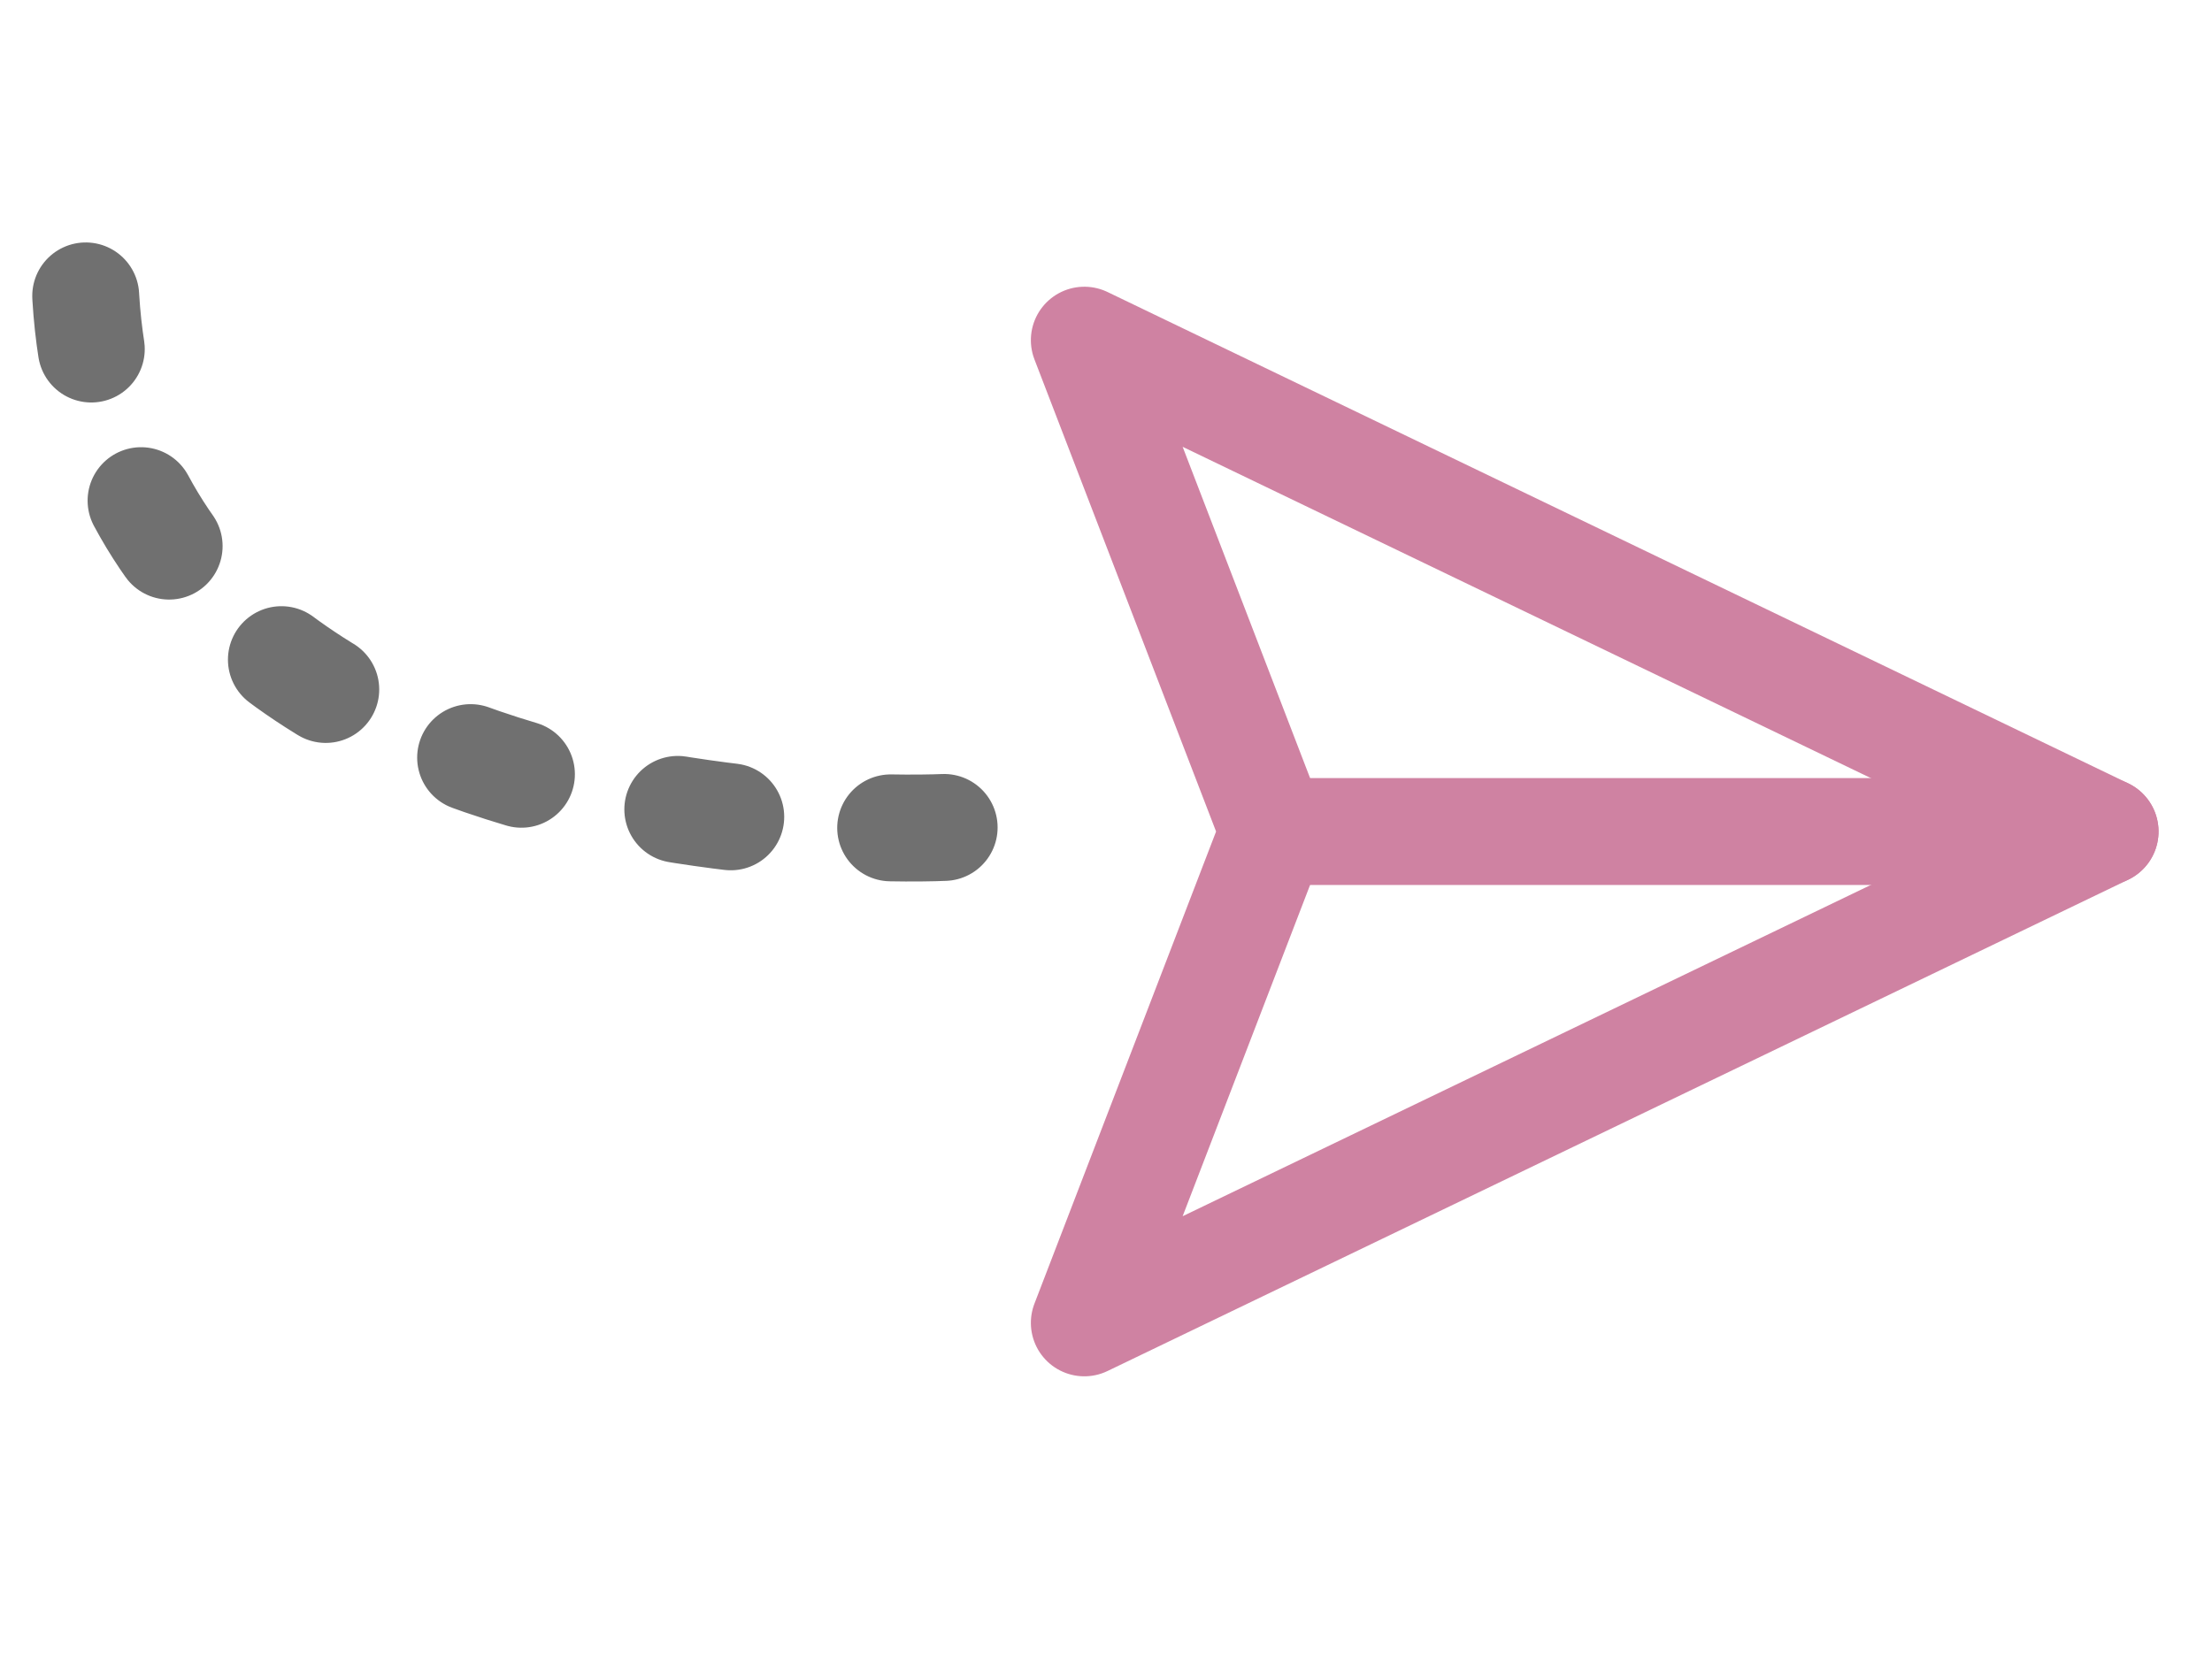 <svg xmlns="http://www.w3.org/2000/svg" width="41.373" height="31.113" viewBox="0 0 41.373 31.113"><defs><style>.a,.b{fill:none;stroke-linecap:round;stroke-width:2px;}.a{stroke:#cf82a2;stroke-linejoin:round;}.b{stroke:#707070;stroke-dasharray:1 3;}</style></defs><g transform="translate(-138.947 -679.301)"><g transform="translate(164.178 677.887) rotate(45)"><line class="a" x1="11" y2="11" transform="translate(11 2)"></line><path class="a" d="M22,2,15,22l-4-9L2,9Z"></path></g><path class="b" d="M64.711,189.3s-16.625,1.681-16.625-10.415" transform="translate(101.891 502.354) rotate(3)"></path></g></svg>